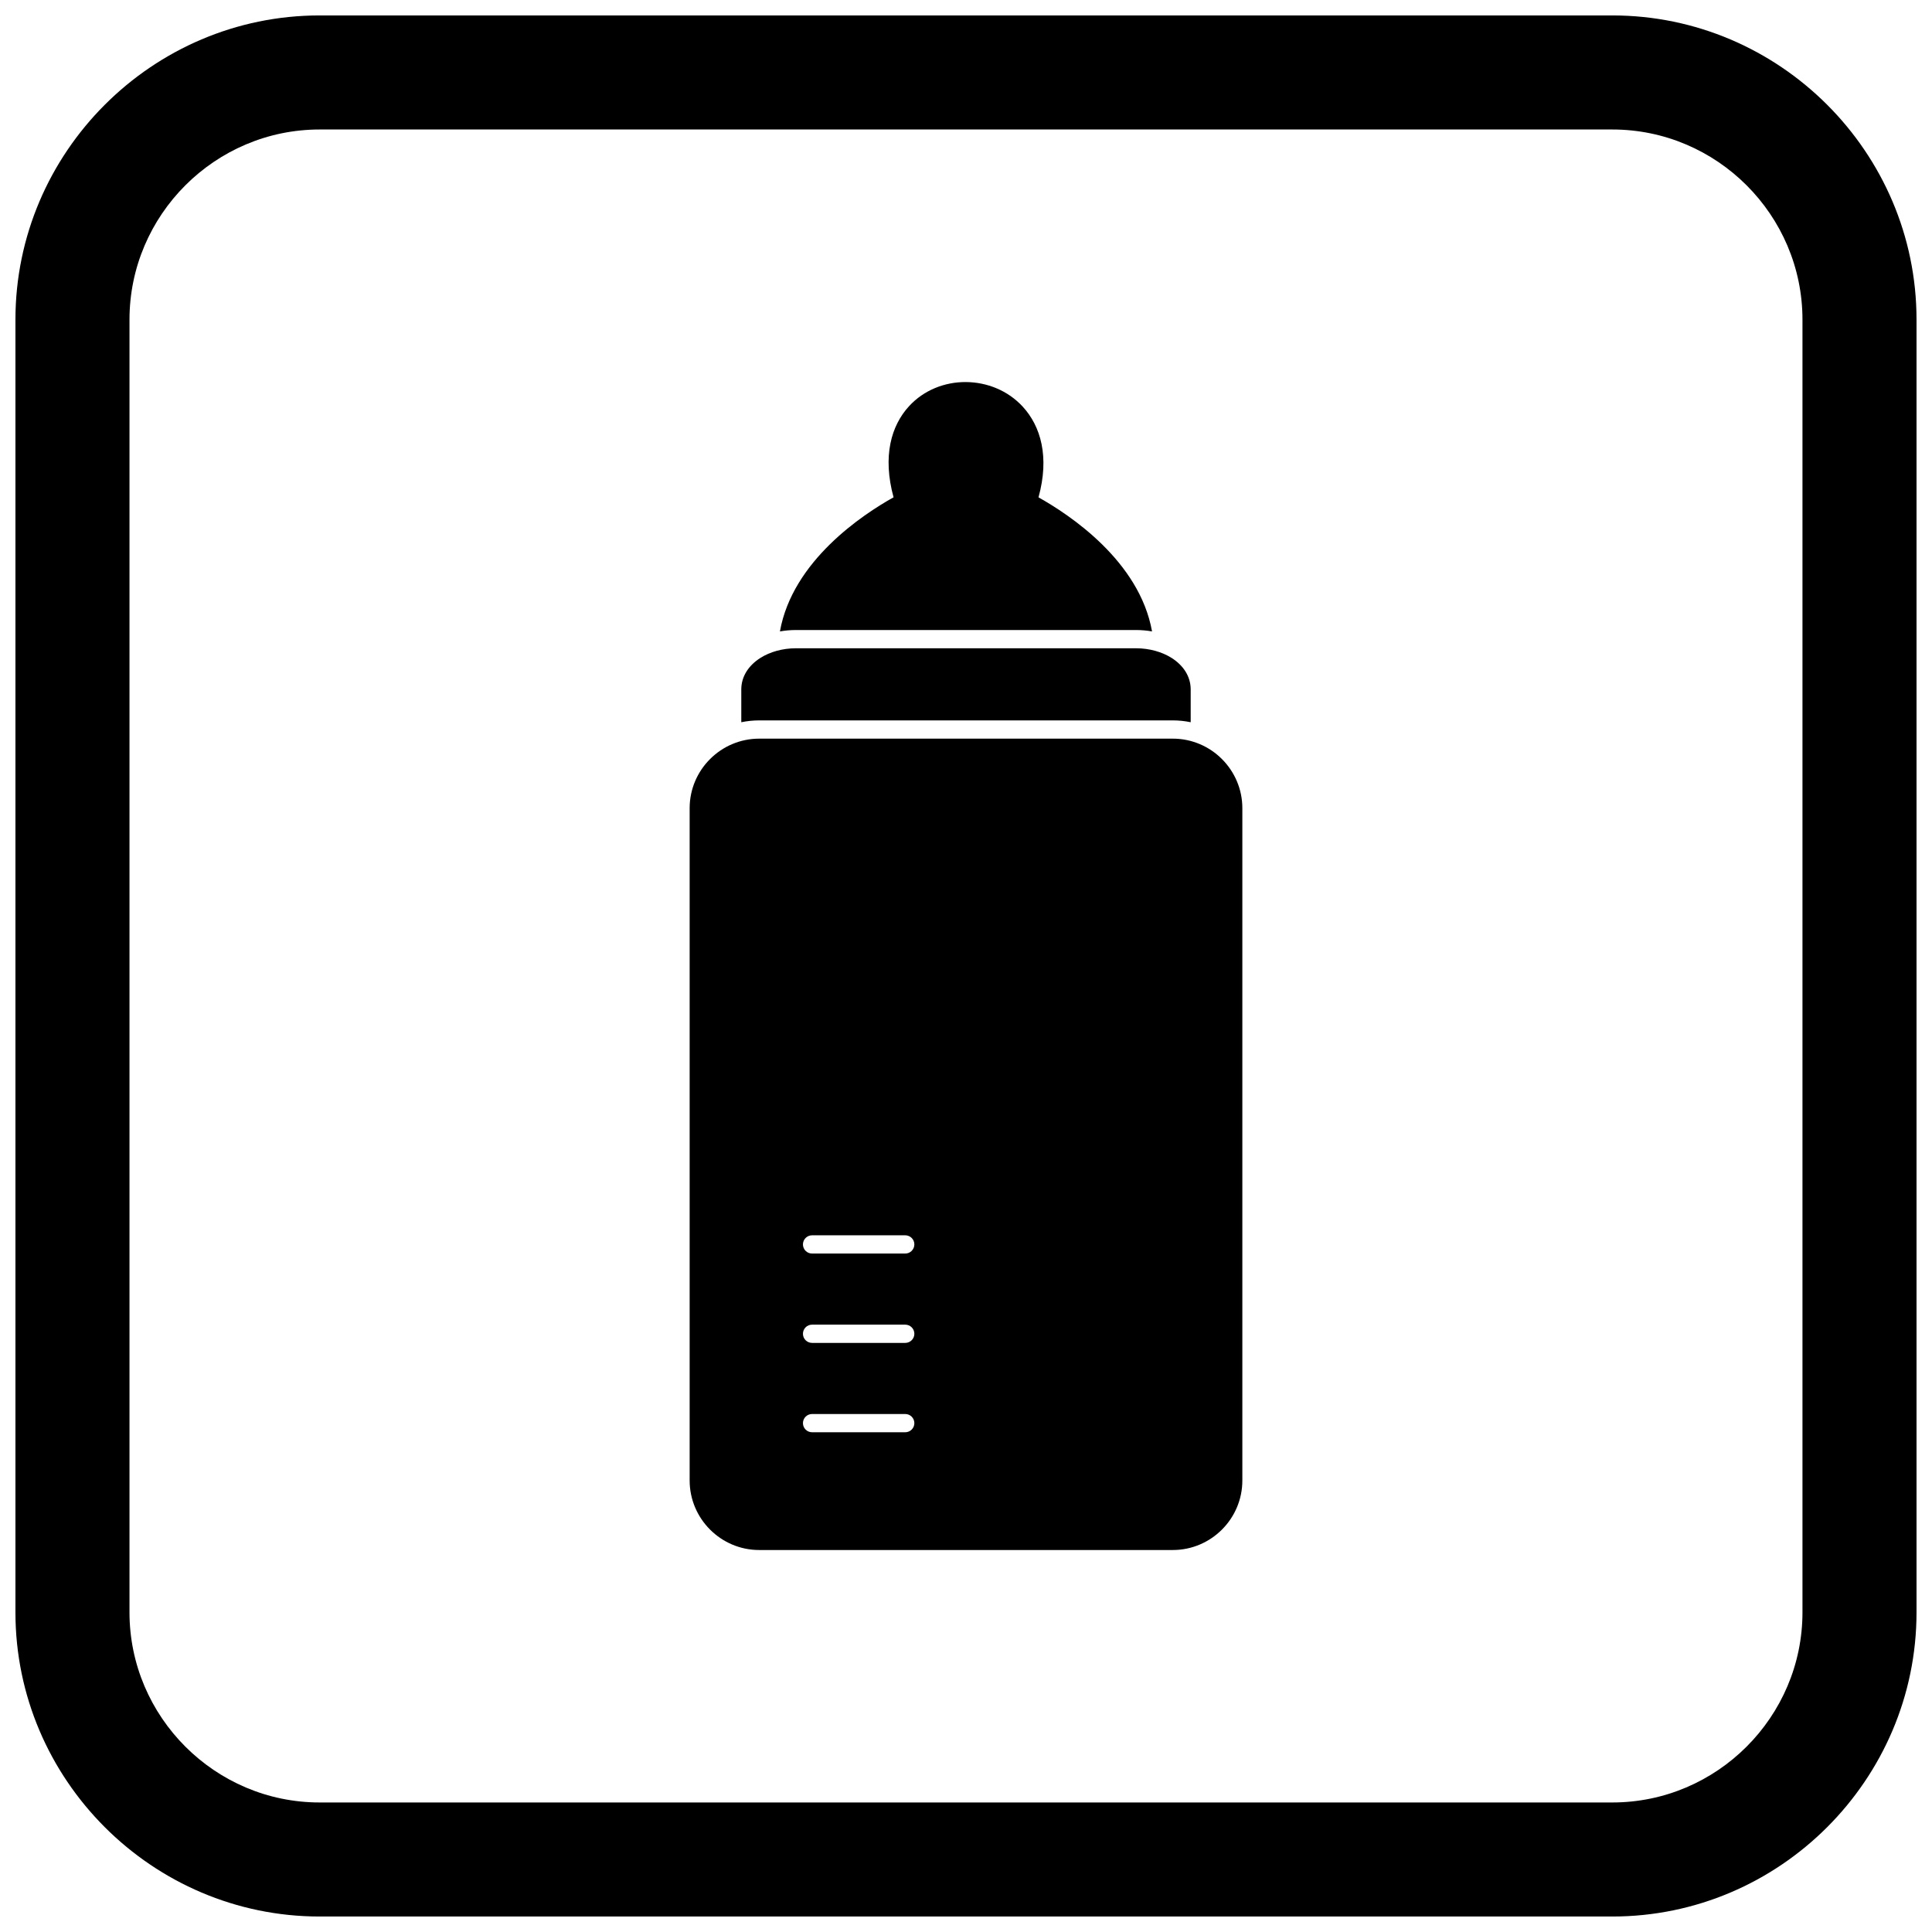 <?xml version="1.0" encoding="UTF-8"?>
<!-- Uploaded to: SVG Repo, www.svgrepo.com, Generator: SVG Repo Mixer Tools -->
<svg width="800px" height="800px" version="1.1" viewBox="144 144 512 512" xmlns="http://www.w3.org/2000/svg">
 <defs>
  <clipPath id="a">
   <path d="m148.09 148.09h503.81v503.81h-503.81z"/>
  </clipPath>
 </defs>
 <path d="m454.81 554.77h-109.62c-5.07 0-9.68-2.07-13.016-5.41-3.336-3.336-5.41-7.945-5.41-13.016v-178.17c0-5.07 2.07-9.68 5.41-13.016 3.336-3.336 7.945-5.41 13.016-5.41h109.62c5.07 0 9.68 2.07 13.016 5.41 3.336 3.336 5.41 7.945 5.41 13.016v178.17c0 5.07-2.07 9.68-5.41 13.016-3.336 3.336-7.945 5.41-13.016 5.41zm-95.602-31.207h24.688c1.336 0 2.418-1.082 2.418-2.418 0-1.336-1.082-2.418-2.418-2.418h-24.688c-1.336 0-2.418 1.082-2.418 2.418 0 1.336 1.082 2.418 2.418 2.418zm0-23.68h24.688c1.336 0 2.418-1.082 2.418-2.418 0-1.336-1.082-2.418-2.418-2.418h-24.688c-1.336 0-2.418 1.082-2.418 2.418 0 1.336 1.082 2.418 2.418 2.418zm0-23.68h24.688c1.336 0 2.418-1.082 2.418-2.418 0-1.336-1.082-2.418-2.418-2.418h-24.688c-1.336 0-2.418 1.082-2.418 2.418 0 1.336 1.082 2.418 2.418 2.418z"/>
 <path d="m340.45 335.4v-8.703c0-3.438 1.953-6.383 5.098-8.363 2.488-1.566 5.816-2.535 9.379-2.535h90.141c3.562 0 6.891 0.973 9.379 2.535 3.144 1.977 5.098 4.926 5.098 8.363v8.703c-1.547-0.324-3.133-0.488-4.738-0.488h-109.62c-1.605 0-3.195 0.168-4.738 0.488z"/>
 <path d="m350.69 311.33c3.34-18.719 21.969-30.996 30.113-35.539-2.973-10.91-0.621-18.988 4.086-24.125 3.961-4.324 9.531-6.453 15.078-6.418s11.117 2.215 15.07 6.519c4.754 5.172 7.148 13.254 4.176 24.039 8.156 4.555 26.754 16.828 30.09 35.527-1.406-0.25-2.828-0.371-4.234-0.371h-90.141c-1.406 0-2.828 0.121-4.234 0.371z"/>
 <g clip-path="url(#a)">
  <path d="m228.7 148.09h342.59c44.336 0 80.609 36.273 80.609 80.609v342.59c0 44.336-36.273 80.609-80.609 80.609h-342.59c-44.336 0-80.609-36.273-80.609-80.609v-342.59c0-44.336 36.273-80.609 80.609-80.609zm0 30.227h342.59c27.711 0 50.383 22.672 50.383 50.383v342.59c0 27.711-22.672 50.383-50.383 50.383h-342.59c-27.711 0-50.383-22.672-50.383-50.383v-342.59c0-27.711 22.672-50.383 50.383-50.383z" fill-rule="evenodd"/>
 </g>
</svg>